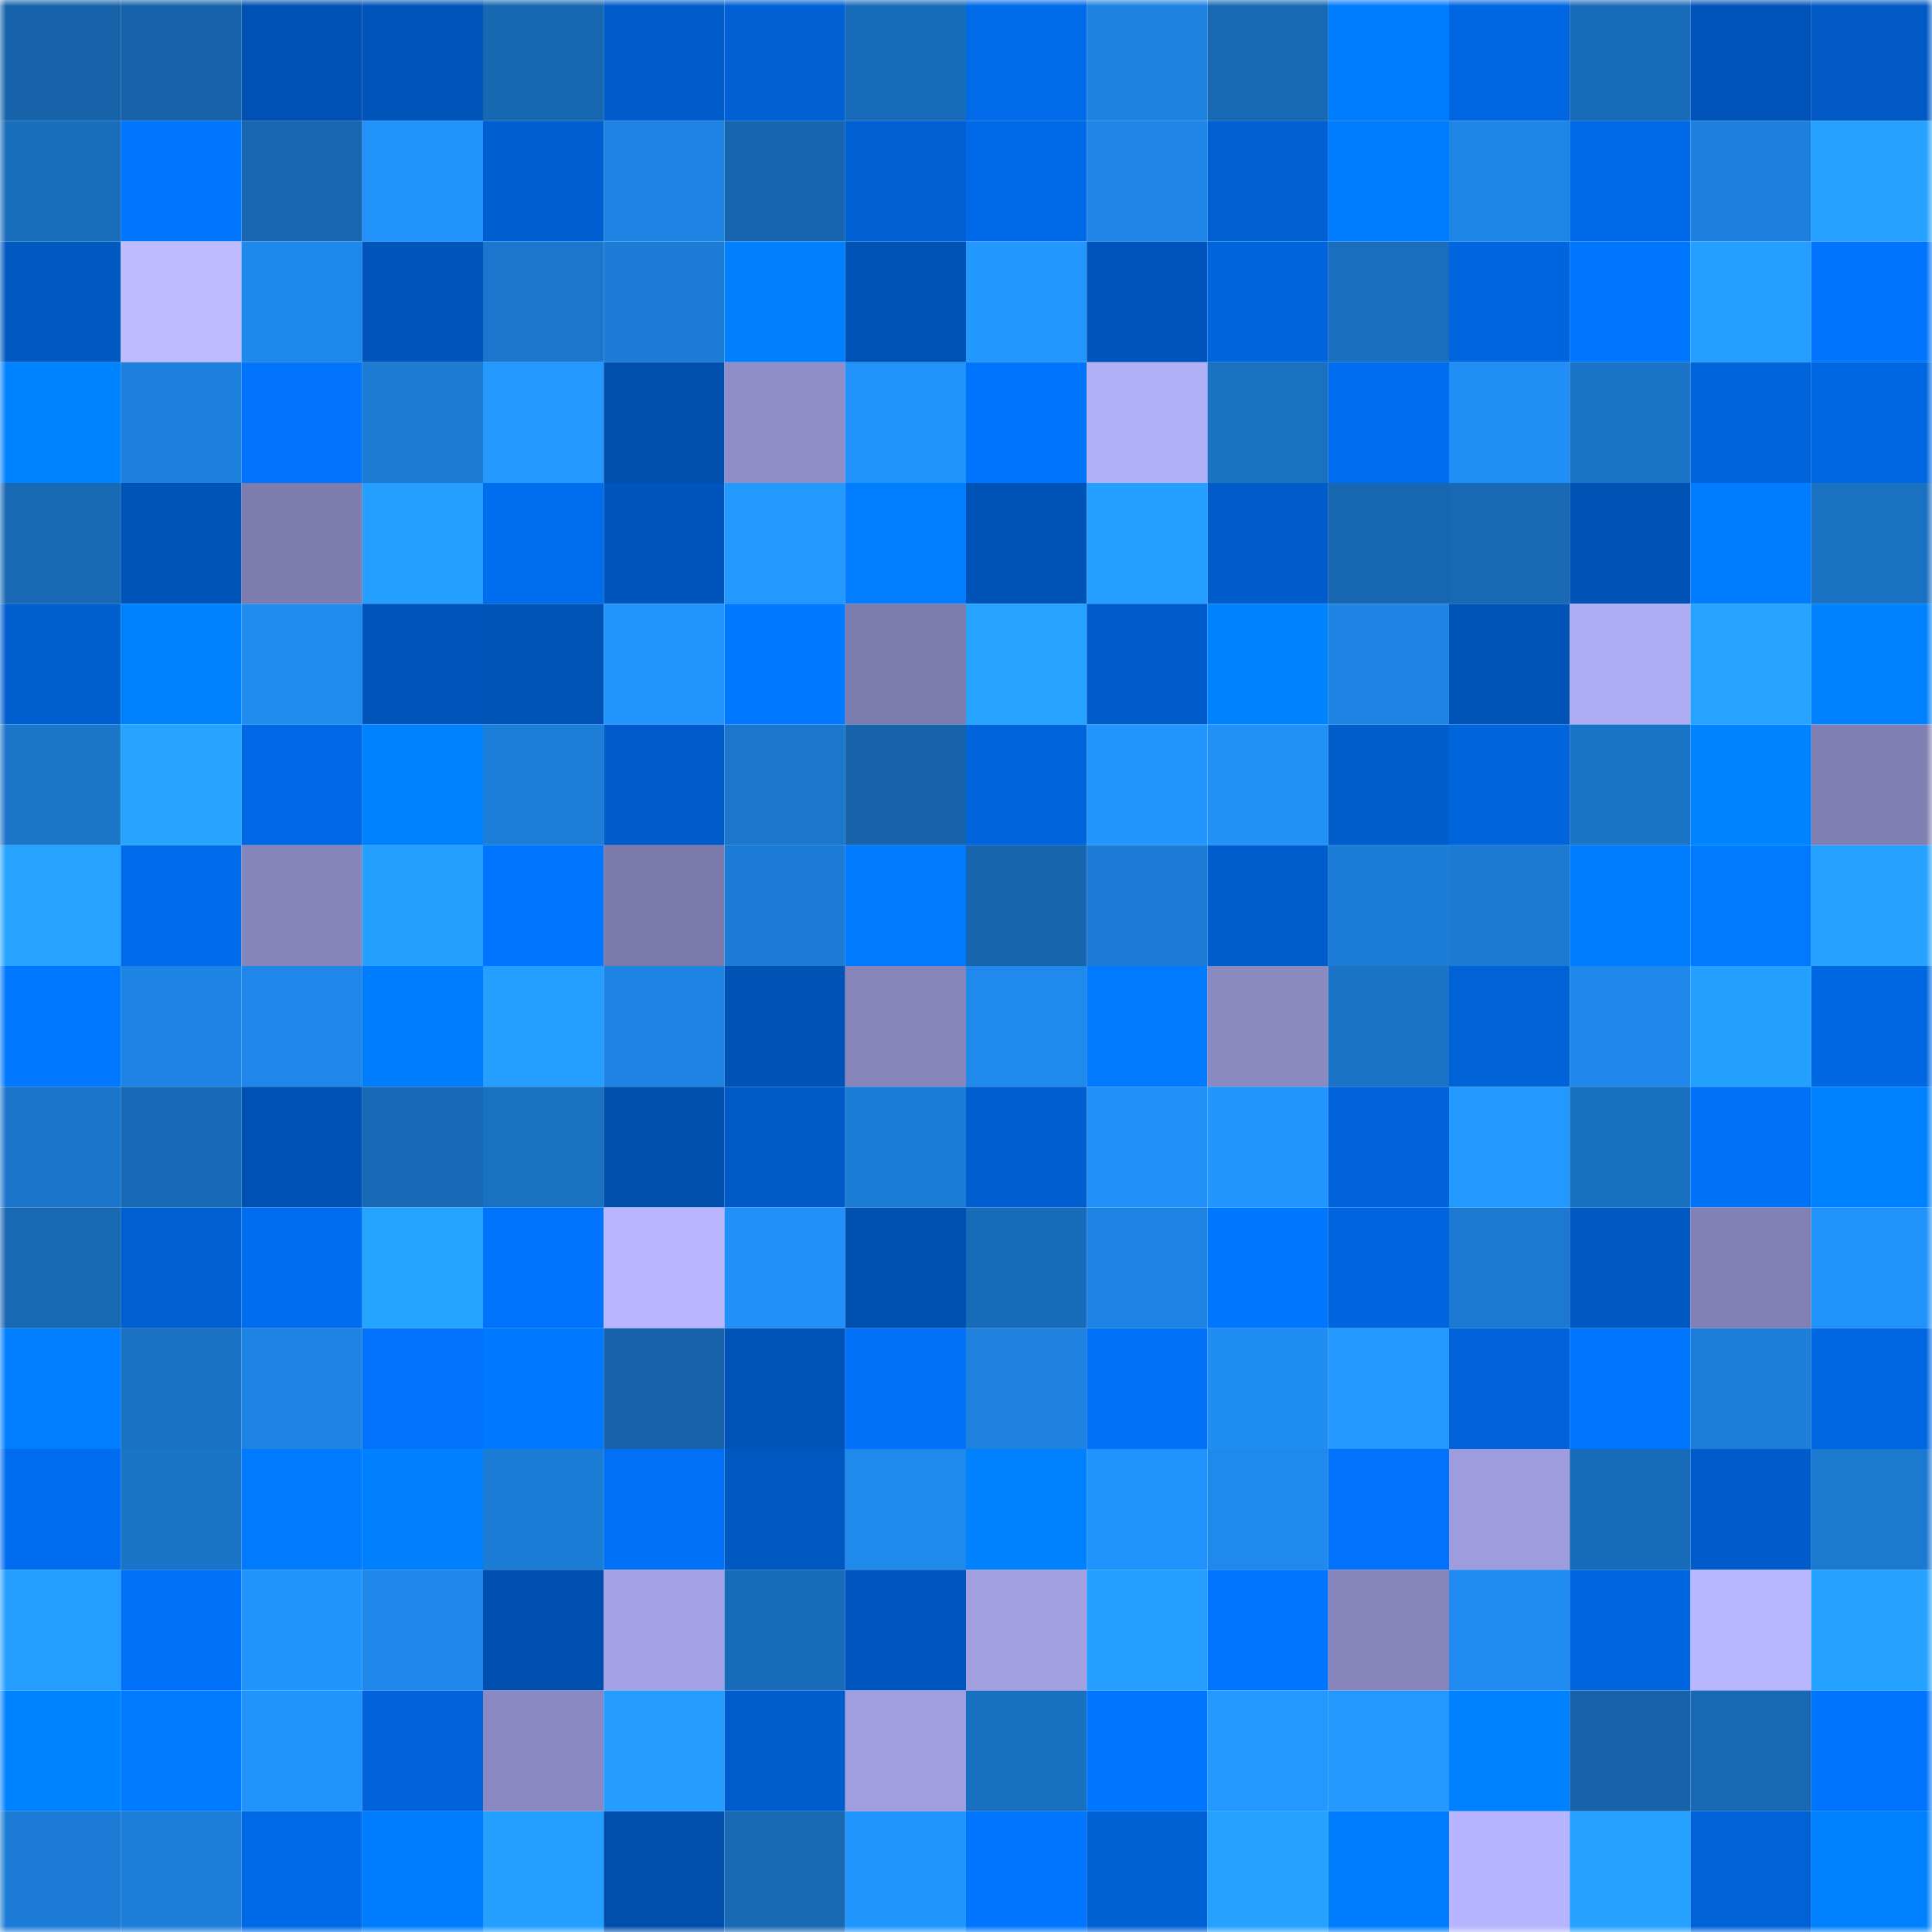 <svg viewBox="0 0 160 160" fill="none" role="img" xmlns="http://www.w3.org/2000/svg" width="240" height="240" name="ens%2Cparekh.eth"><mask id="494529586" mask-type="alpha" maskUnits="userSpaceOnUse" x="0" y="0" width="160" height="160"><rect width="160" height="160" fill="#FFFFFF"></rect></mask><g mask="url(#494529586)"><rect x="0" y="0" width="10" height="10" fill="#1763aa"></rect><rect x="10" y="0" width="10" height="10" fill="#1763aa"></rect><rect x="20" y="0" width="10" height="10" fill="#0051b3"></rect><rect x="30" y="0" width="10" height="10" fill="#0055ba"></rect><rect x="40" y="0" width="10" height="10" fill="#1767b1"></rect><rect x="50" y="0" width="10" height="10" fill="#005cca"></rect><rect x="60" y="0" width="10" height="10" fill="#0060d4"></rect><rect x="70" y="0" width="10" height="10" fill="#196cba"></rect><rect x="80" y="0" width="10" height="10" fill="#006ae9"></rect><rect x="90" y="0" width="10" height="10" fill="#1e82e0"></rect><rect x="100" y="0" width="10" height="10" fill="#1868b4"></rect><rect x="110" y="0" width="10" height="10" fill="#007cff"></rect><rect x="120" y="0" width="10" height="10" fill="#0066e1"></rect><rect x="130" y="0" width="10" height="10" fill="#186bb8"></rect><rect x="140" y="0" width="10" height="10" fill="#0054b9"></rect><rect x="150" y="0" width="10" height="10" fill="#0059c5"></rect><rect x="0" y="10" width="10" height="10" fill="#196ebc"></rect><rect x="10" y="10" width="10" height="10" fill="#0076ff"></rect><rect x="20" y="10" width="10" height="10" fill="#1766af"></rect><rect x="30" y="10" width="10" height="10" fill="#2192fa"></rect><rect x="40" y="10" width="10" height="10" fill="#005fd0"></rect><rect x="50" y="10" width="10" height="10" fill="#1e84e3"></rect><rect x="60" y="10" width="10" height="10" fill="#1765ae"></rect><rect x="70" y="10" width="10" height="10" fill="#0060d3"></rect><rect x="80" y="10" width="10" height="10" fill="#0069e8"></rect><rect x="90" y="10" width="10" height="10" fill="#1f86e7"></rect><rect x="100" y="10" width="10" height="10" fill="#005fd1"></rect><rect x="110" y="10" width="10" height="10" fill="#007cff"></rect><rect x="120" y="10" width="10" height="10" fill="#1e86e6"></rect><rect x="130" y="10" width="10" height="10" fill="#0069e7"></rect><rect x="140" y="10" width="10" height="10" fill="#1d80dd"></rect><rect x="150" y="10" width="10" height="10" fill="#25a2ff"></rect><rect x="0" y="20" width="10" height="10" fill="#0058c1"></rect><rect x="10" y="20" width="10" height="10" fill="#bebcff"></rect><rect x="20" y="20" width="10" height="10" fill="#1f89eb"></rect><rect x="30" y="20" width="10" height="10" fill="#0055ba"></rect><rect x="40" y="20" width="10" height="10" fill="#1b77cd"></rect><rect x="50" y="20" width="10" height="10" fill="#1c7cd5"></rect><rect x="60" y="20" width="10" height="10" fill="#0080ff"></rect><rect x="70" y="20" width="10" height="10" fill="#0053b6"></rect><rect x="80" y="20" width="10" height="10" fill="#2298ff"></rect><rect x="90" y="20" width="10" height="10" fill="#0055bc"></rect><rect x="100" y="20" width="10" height="10" fill="#0065dd"></rect><rect x="110" y="20" width="10" height="10" fill="#196ebe"></rect><rect x="120" y="20" width="10" height="10" fill="#0066e0"></rect><rect x="130" y="20" width="10" height="10" fill="#0076ff"></rect><rect x="140" y="20" width="10" height="10" fill="#249eff"></rect><rect x="150" y="20" width="10" height="10" fill="#0074ff"></rect><rect x="0" y="30" width="10" height="10" fill="#0083ff"></rect><rect x="10" y="30" width="10" height="10" fill="#1d80dc"></rect><rect x="20" y="30" width="10" height="10" fill="#0072fb"></rect><rect x="30" y="30" width="10" height="10" fill="#1c7bd3"></rect><rect x="40" y="30" width="10" height="10" fill="#2399ff"></rect><rect x="50" y="30" width="10" height="10" fill="#004fad"></rect><rect x="60" y="30" width="10" height="10" fill="#908ec8"></rect><rect x="70" y="30" width="10" height="10" fill="#2192fa"></rect><rect x="80" y="30" width="10" height="10" fill="#0073fd"></rect><rect x="90" y="30" width="10" height="10" fill="#b1aff6"></rect><rect x="100" y="30" width="10" height="10" fill="#1a70c1"></rect><rect x="110" y="30" width="10" height="10" fill="#006df0"></rect><rect x="120" y="30" width="10" height="10" fill="#208ef5"></rect><rect x="130" y="30" width="10" height="10" fill="#1a74c7"></rect><rect x="140" y="30" width="10" height="10" fill="#0064db"></rect><rect x="150" y="30" width="10" height="10" fill="#0067e2"></rect><rect x="0" y="40" width="10" height="10" fill="#1868b4"></rect><rect x="10" y="40" width="10" height="10" fill="#0054b8"></rect><rect x="20" y="40" width="10" height="10" fill="#7e7caf"></rect><rect x="30" y="40" width="10" height="10" fill="#249eff"></rect><rect x="40" y="40" width="10" height="10" fill="#006def"></rect><rect x="50" y="40" width="10" height="10" fill="#0055bc"></rect><rect x="60" y="40" width="10" height="10" fill="#2399ff"></rect><rect x="70" y="40" width="10" height="10" fill="#007eff"></rect><rect x="80" y="40" width="10" height="10" fill="#0053b6"></rect><rect x="90" y="40" width="10" height="10" fill="#249fff"></rect><rect x="100" y="40" width="10" height="10" fill="#005ccb"></rect><rect x="110" y="40" width="10" height="10" fill="#1766b0"></rect><rect x="120" y="40" width="10" height="10" fill="#1868b3"></rect><rect x="130" y="40" width="10" height="10" fill="#0052b4"></rect><rect x="140" y="40" width="10" height="10" fill="#007cff"></rect><rect x="150" y="40" width="10" height="10" fill="#1a70c1"></rect><rect x="0" y="50" width="10" height="10" fill="#005ece"></rect><rect x="10" y="50" width="10" height="10" fill="#0082ff"></rect><rect x="20" y="50" width="10" height="10" fill="#208cf0"></rect><rect x="30" y="50" width="10" height="10" fill="#0055ba"></rect><rect x="40" y="50" width="10" height="10" fill="#0053b7"></rect><rect x="50" y="50" width="10" height="10" fill="#2295ff"></rect><rect x="60" y="50" width="10" height="10" fill="#0078ff"></rect><rect x="70" y="50" width="10" height="10" fill="#7c7bad"></rect><rect x="80" y="50" width="10" height="10" fill="#25a3ff"></rect><rect x="90" y="50" width="10" height="10" fill="#005cca"></rect><rect x="100" y="50" width="10" height="10" fill="#0082ff"></rect><rect x="110" y="50" width="10" height="10" fill="#1e85e5"></rect><rect x="120" y="50" width="10" height="10" fill="#0054b8"></rect><rect x="130" y="50" width="10" height="10" fill="#aeacf3"></rect><rect x="140" y="50" width="10" height="10" fill="#25a3ff"></rect><rect x="150" y="50" width="10" height="10" fill="#0081ff"></rect><rect x="0" y="60" width="10" height="10" fill="#1b75c9"></rect><rect x="10" y="60" width="10" height="10" fill="#25a3ff"></rect><rect x="20" y="60" width="10" height="10" fill="#0068e5"></rect><rect x="30" y="60" width="10" height="10" fill="#0081ff"></rect><rect x="40" y="60" width="10" height="10" fill="#1d7ed9"></rect><rect x="50" y="60" width="10" height="10" fill="#005cca"></rect><rect x="60" y="60" width="10" height="10" fill="#1b77cc"></rect><rect x="70" y="60" width="10" height="10" fill="#1764ac"></rect><rect x="80" y="60" width="10" height="10" fill="#0064dc"></rect><rect x="90" y="60" width="10" height="10" fill="#2295ff"></rect><rect x="100" y="60" width="10" height="10" fill="#2190f7"></rect><rect x="110" y="60" width="10" height="10" fill="#005dcc"></rect><rect x="120" y="60" width="10" height="10" fill="#0064db"></rect><rect x="130" y="60" width="10" height="10" fill="#1a74c7"></rect><rect x="140" y="60" width="10" height="10" fill="#0083ff"></rect><rect x="150" y="60" width="10" height="10" fill="#8180b4"></rect><rect x="0" y="70" width="10" height="10" fill="#25a3ff"></rect><rect x="10" y="70" width="10" height="10" fill="#006beb"></rect><rect x="20" y="70" width="10" height="10" fill="#8685bb"></rect><rect x="30" y="70" width="10" height="10" fill="#24a0ff"></rect><rect x="40" y="70" width="10" height="10" fill="#0075ff"></rect><rect x="50" y="70" width="10" height="10" fill="#7b7aab"></rect><rect x="60" y="70" width="10" height="10" fill="#1c7cd5"></rect><rect x="70" y="70" width="10" height="10" fill="#007aff"></rect><rect x="80" y="70" width="10" height="10" fill="#1765ad"></rect><rect x="90" y="70" width="10" height="10" fill="#1c7cd5"></rect><rect x="100" y="70" width="10" height="10" fill="#005dcd"></rect><rect x="110" y="70" width="10" height="10" fill="#1c7dd7"></rect><rect x="120" y="70" width="10" height="10" fill="#1c7ad2"></rect><rect x="130" y="70" width="10" height="10" fill="#007dff"></rect><rect x="140" y="70" width="10" height="10" fill="#007bff"></rect><rect x="150" y="70" width="10" height="10" fill="#25a2ff"></rect><rect x="0" y="80" width="10" height="10" fill="#0078ff"></rect><rect x="10" y="80" width="10" height="10" fill="#1e84e3"></rect><rect x="20" y="80" width="10" height="10" fill="#1f87e9"></rect><rect x="30" y="80" width="10" height="10" fill="#007cff"></rect><rect x="40" y="80" width="10" height="10" fill="#249eff"></rect><rect x="50" y="80" width="10" height="10" fill="#1e84e3"></rect><rect x="60" y="80" width="10" height="10" fill="#0052b4"></rect><rect x="70" y="80" width="10" height="10" fill="#8785bb"></rect><rect x="80" y="80" width="10" height="10" fill="#1f89ec"></rect><rect x="90" y="80" width="10" height="10" fill="#007aff"></rect><rect x="100" y="80" width="10" height="10" fill="#8a89c0"></rect><rect x="110" y="80" width="10" height="10" fill="#1a73c5"></rect><rect x="120" y="80" width="10" height="10" fill="#0062d7"></rect><rect x="130" y="80" width="10" height="10" fill="#1f88ea"></rect><rect x="140" y="80" width="10" height="10" fill="#24a0ff"></rect><rect x="150" y="80" width="10" height="10" fill="#0067e2"></rect><rect x="0" y="90" width="10" height="10" fill="#1b76cb"></rect><rect x="10" y="90" width="10" height="10" fill="#1869b5"></rect><rect x="20" y="90" width="10" height="10" fill="#0051b3"></rect><rect x="30" y="90" width="10" height="10" fill="#186ab7"></rect><rect x="40" y="90" width="10" height="10" fill="#1a70c1"></rect><rect x="50" y="90" width="10" height="10" fill="#004fad"></rect><rect x="60" y="90" width="10" height="10" fill="#005ac7"></rect><rect x="70" y="90" width="10" height="10" fill="#1c7dd7"></rect><rect x="80" y="90" width="10" height="10" fill="#005fd0"></rect><rect x="90" y="90" width="10" height="10" fill="#2191f9"></rect><rect x="100" y="90" width="10" height="10" fill="#2295ff"></rect><rect x="110" y="90" width="10" height="10" fill="#0063db"></rect><rect x="120" y="90" width="10" height="10" fill="#2399ff"></rect><rect x="130" y="90" width="10" height="10" fill="#196fc0"></rect><rect x="140" y="90" width="10" height="10" fill="#0072fa"></rect><rect x="150" y="90" width="10" height="10" fill="#0081ff"></rect><rect x="0" y="100" width="10" height="10" fill="#1868b2"></rect><rect x="10" y="100" width="10" height="10" fill="#005fd1"></rect><rect x="20" y="100" width="10" height="10" fill="#006df1"></rect><rect x="30" y="100" width="10" height="10" fill="#25a4ff"></rect><rect x="40" y="100" width="10" height="10" fill="#0073fd"></rect><rect x="50" y="100" width="10" height="10" fill="#b9b6ff"></rect><rect x="60" y="100" width="10" height="10" fill="#2191f9"></rect><rect x="70" y="100" width="10" height="10" fill="#0050af"></rect><rect x="80" y="100" width="10" height="10" fill="#186bb8"></rect><rect x="90" y="100" width="10" height="10" fill="#1e84e3"></rect><rect x="100" y="100" width="10" height="10" fill="#0077ff"></rect><rect x="110" y="100" width="10" height="10" fill="#0065de"></rect><rect x="120" y="100" width="10" height="10" fill="#1c79d1"></rect><rect x="130" y="100" width="10" height="10" fill="#0059c3"></rect><rect x="140" y="100" width="10" height="10" fill="#8280b4"></rect><rect x="150" y="100" width="10" height="10" fill="#2192fa"></rect><rect x="0" y="110" width="10" height="10" fill="#007eff"></rect><rect x="10" y="110" width="10" height="10" fill="#1a71c3"></rect><rect x="20" y="110" width="10" height="10" fill="#1e84e4"></rect><rect x="30" y="110" width="10" height="10" fill="#0072fb"></rect><rect x="40" y="110" width="10" height="10" fill="#0078ff"></rect><rect x="50" y="110" width="10" height="10" fill="#1763aa"></rect><rect x="60" y="110" width="10" height="10" fill="#0053b7"></rect><rect x="70" y="110" width="10" height="10" fill="#0071f8"></rect><rect x="80" y="110" width="10" height="10" fill="#1d81dd"></rect><rect x="90" y="110" width="10" height="10" fill="#0070f6"></rect><rect x="100" y="110" width="10" height="10" fill="#208df2"></rect><rect x="110" y="110" width="10" height="10" fill="#2398ff"></rect><rect x="120" y="110" width="10" height="10" fill="#0063db"></rect><rect x="130" y="110" width="10" height="10" fill="#0076ff"></rect><rect x="140" y="110" width="10" height="10" fill="#1d7ed9"></rect><rect x="150" y="110" width="10" height="10" fill="#0067e2"></rect><rect x="0" y="120" width="10" height="10" fill="#006df0"></rect><rect x="10" y="120" width="10" height="10" fill="#1a74c7"></rect><rect x="20" y="120" width="10" height="10" fill="#007aff"></rect><rect x="30" y="120" width="10" height="10" fill="#007fff"></rect><rect x="40" y="120" width="10" height="10" fill="#1c7dd7"></rect><rect x="50" y="120" width="10" height="10" fill="#0070f6"></rect><rect x="60" y="120" width="10" height="10" fill="#0058c1"></rect><rect x="70" y="120" width="10" height="10" fill="#1f89ec"></rect><rect x="80" y="120" width="10" height="10" fill="#0082ff"></rect><rect x="90" y="120" width="10" height="10" fill="#2193fc"></rect><rect x="100" y="120" width="10" height="10" fill="#1f89ec"></rect><rect x="110" y="120" width="10" height="10" fill="#0072fb"></rect><rect x="120" y="120" width="10" height="10" fill="#9e9cdc"></rect><rect x="130" y="120" width="10" height="10" fill="#186bb8"></rect><rect x="140" y="120" width="10" height="10" fill="#005ccb"></rect><rect x="150" y="120" width="10" height="10" fill="#1b79d0"></rect><rect x="0" y="130" width="10" height="10" fill="#249fff"></rect><rect x="10" y="130" width="10" height="10" fill="#0071f9"></rect><rect x="20" y="130" width="10" height="10" fill="#2193fc"></rect><rect x="30" y="130" width="10" height="10" fill="#1f87e9"></rect><rect x="40" y="130" width="10" height="10" fill="#004fae"></rect><rect x="50" y="130" width="10" height="10" fill="#a4a2e4"></rect><rect x="60" y="130" width="10" height="10" fill="#196cba"></rect><rect x="70" y="130" width="10" height="10" fill="#0056be"></rect><rect x="80" y="130" width="10" height="10" fill="#a2a0e1"></rect><rect x="90" y="130" width="10" height="10" fill="#249fff"></rect><rect x="100" y="130" width="10" height="10" fill="#0076ff"></rect><rect x="110" y="130" width="10" height="10" fill="#8785bb"></rect><rect x="120" y="130" width="10" height="10" fill="#208cf1"></rect><rect x="130" y="130" width="10" height="10" fill="#0066e0"></rect><rect x="140" y="130" width="10" height="10" fill="#b8b6ff"></rect><rect x="150" y="130" width="10" height="10" fill="#25a2ff"></rect><rect x="0" y="140" width="10" height="10" fill="#0083ff"></rect><rect x="10" y="140" width="10" height="10" fill="#007bff"></rect><rect x="20" y="140" width="10" height="10" fill="#2193fd"></rect><rect x="30" y="140" width="10" height="10" fill="#0063db"></rect><rect x="40" y="140" width="10" height="10" fill="#8a88c0"></rect><rect x="50" y="140" width="10" height="10" fill="#249dff"></rect><rect x="60" y="140" width="10" height="10" fill="#005dcd"></rect><rect x="70" y="140" width="10" height="10" fill="#a09edf"></rect><rect x="80" y="140" width="10" height="10" fill="#1970c1"></rect><rect x="90" y="140" width="10" height="10" fill="#0075ff"></rect><rect x="100" y="140" width="10" height="10" fill="#2399ff"></rect><rect x="110" y="140" width="10" height="10" fill="#2398ff"></rect><rect x="120" y="140" width="10" height="10" fill="#0081ff"></rect><rect x="130" y="140" width="10" height="10" fill="#1763aa"></rect><rect x="140" y="140" width="10" height="10" fill="#1868b3"></rect><rect x="150" y="140" width="10" height="10" fill="#0074ff"></rect><rect x="0" y="150" width="10" height="10" fill="#1c7cd5"></rect><rect x="10" y="150" width="10" height="10" fill="#1d7ed9"></rect><rect x="20" y="150" width="10" height="10" fill="#0069e7"></rect><rect x="30" y="150" width="10" height="10" fill="#007cff"></rect><rect x="40" y="150" width="10" height="10" fill="#249fff"></rect><rect x="50" y="150" width="10" height="10" fill="#004fad"></rect><rect x="60" y="150" width="10" height="10" fill="#1868b2"></rect><rect x="70" y="150" width="10" height="10" fill="#2296ff"></rect><rect x="80" y="150" width="10" height="10" fill="#0075ff"></rect><rect x="90" y="150" width="10" height="10" fill="#0061d5"></rect><rect x="100" y="150" width="10" height="10" fill="#25a1ff"></rect><rect x="110" y="150" width="10" height="10" fill="#007cff"></rect><rect x="120" y="150" width="10" height="10" fill="#b7b5ff"></rect><rect x="130" y="150" width="10" height="10" fill="#25a1ff"></rect><rect x="140" y="150" width="10" height="10" fill="#0062d7"></rect><rect x="150" y="150" width="10" height="10" fill="#0081ff"></rect></g></svg>